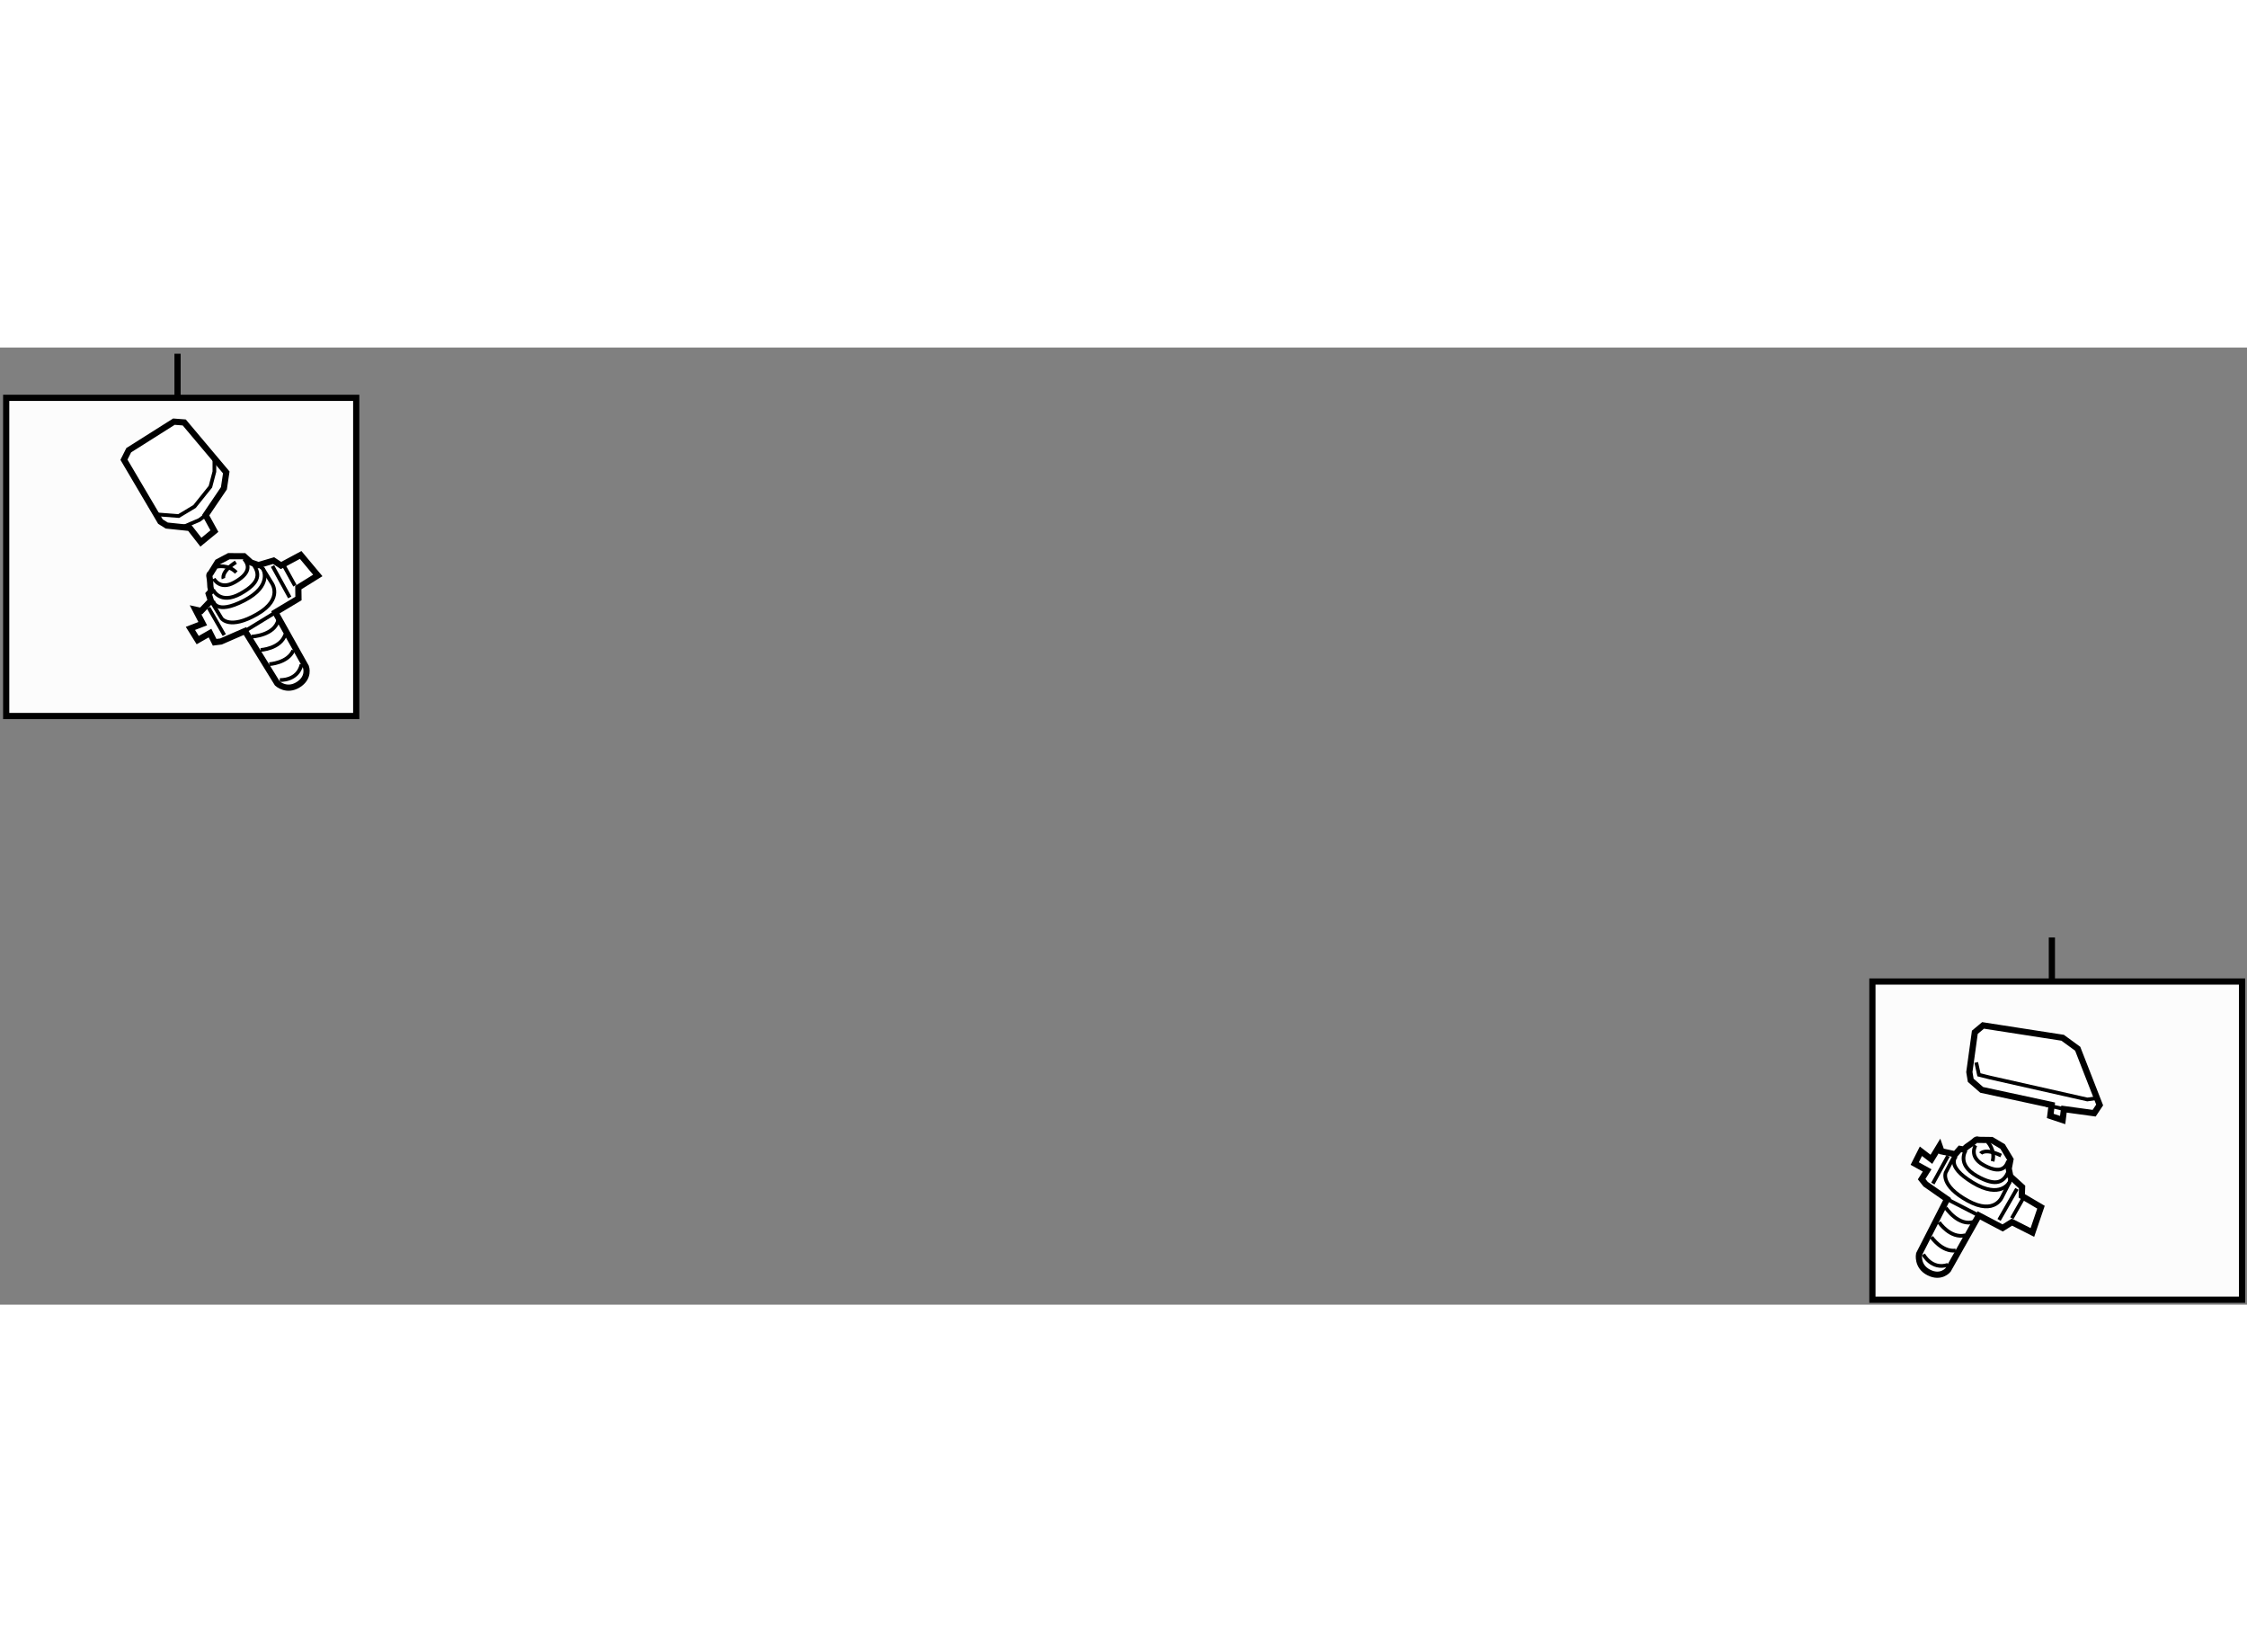 <?xml version="1.0" encoding="utf-8"?>
<!-- Generator: Adobe Illustrator 15.1.0, SVG Export Plug-In . SVG Version: 6.00 Build 0)  -->
<!DOCTYPE svg PUBLIC "-//W3C//DTD SVG 1.1//EN" "http://www.w3.org/Graphics/SVG/1.1/DTD/svg11.dtd">
<svg version="1.1" xmlns="http://www.w3.org/2000/svg" xmlns:xlink="http://www.w3.org/1999/xlink" x="0px" y="0px" width="244.8px"
	 height="180px" viewBox="7.69 29.348 181.286 77.221" enable-background="new 0 0 244.8 180" xml:space="preserve">
	
<rect x="7.69" y="29.348" width="181.286" height="77.221" fill="#808080" stroke="none"/>
	
<g><rect x="8.19" y="33.406" fill="#FCFCFC" stroke="#000000" stroke-width="0.5" width="28.24" height="25.67"></rect><line fill="none" stroke="#000000" stroke-width="0.5" x1="22.014" y1="33.406" x2="22.014" y2="29.848"></line></g><g><rect x="158.754" y="80.498" fill="#FCFCFC" stroke="#000000" stroke-width="0.5" width="29.822" height="25.671"></rect><line fill="none" stroke="#000000" stroke-width="0.5" x1="173.234" y1="80.498" x2="173.234" y2="76.94"></line></g><g><path fill="#FFFFFF" stroke="#000000" stroke-width="0.5" d="M164.779,98.055l-2.258,4.428c0,0-0.205,0.989,0.785,1.491
				c0.99,0.5,1.553-0.209,1.553-0.209l2.48-4.398l1.924,1.011l0.748-0.47l1.65,0.835l0.693-2.038l-1.549-0.914l0.025-0.714
				l-0.949-0.862l-0.129-0.623l0.139-0.737l-0.633-1.049l-0.879-0.521l-1.064-0.014c0,0-0.135-0.091-0.283,0.06
				c-0.145,0.148-0.664,0.495-0.664,0.495l-0.246,0.227l-0.307-0.053l-0.381,0.435l-1.113-0.239l-0.152-0.438l-0.656,1.082
				l-0.846-0.649l-0.5,0.991l1.002,0.555l-0.443,0.704l0.32,0.404L164.779,98.055z"></path><line fill="none" stroke="#000000" stroke-width="0.3" x1="164.779" y1="98.055" x2="167.492" y2="99.451"></line><path fill="none" stroke="#000000" stroke-width="0.3" d="M165.436,94.433l-0.771,1.481c0,0-0.451,1.038,1.773,2.264
				c2.227,1.225,2.803-0.352,2.803-0.352l0.584-1.148l0.059-0.464"></path><path fill="none" stroke="#000000" stroke-width="0.3" d="M165.525,94.588c0,0-0.943,0.749,1.314,2.126
				c2.26,1.376,2.984-0.036,2.984-0.036"></path><line fill="none" stroke="#000000" stroke-width="0.3" x1="163.631" y1="96.799" x2="164.854" y2="94.572"></line><line fill="none" stroke="#000000" stroke-width="0.3" x1="170.004" y1="99.593" x2="170.896" y2="98.028"></line><line fill="none" stroke="#000000" stroke-width="0.3" x1="168.973" y1="99.731" x2="170.412" y2="97.225"></line><path fill="none" stroke="#000000" stroke-width="0.3" d="M166.293,94.112c0,0-0.791,1.11,0.865,2.063
				c1.658,0.949,2.219,0.441,2.568-0.343"></path><path fill="none" stroke="#000000" stroke-width="0.3" d="M167.074,93.713c0,0-0.559,0.906,0.607,1.567
				c1.162,0.658,1.787,0.449,2.021-0.31"></path><path fill="none" stroke="#000000" stroke-width="0.3" d="M164.67,98.746c0,0,1.035,1.551,2.285,1.132"></path><path fill="none" stroke="#000000" stroke-width="0.3" d="M164.129,99.923c0,0,0.91,1.341,2.113,1.05"></path><path fill="none" stroke="#000000" stroke-width="0.3" d="M163.514,101.116c0,0,0.85,1.235,1.961,1.083"></path><path fill="none" stroke="#000000" stroke-width="0.3" d="M162.863,102.51c0,0,0.662,1.279,1.986,0.844"></path><path fill="none" stroke="#000000" stroke-width="0.3" d="M167.49,94.373c0,0,0.336-0.463,1.65,0.166"></path><path fill="none" stroke="#000000" stroke-width="0.3" d="M168.041,93.432c0,0,0.648,0.65,0.408,1.568"></path></g><g><path fill="#FFFFFF" stroke="#000000" stroke-width="0.5" d="M27.456,52.219l2.608,4.229c0,0,0.738,0.692,1.681,0.105
				c0.943-0.587,0.629-1.434,0.629-1.434l-2.469-4.405l1.865-1.118l-0.012-0.883l1.57-0.978l-1.38-1.652l-1.587,0.85l-0.595-0.394
				l-1.229,0.361l-0.602-0.212l-0.555-0.503l-1.228-0.004l-0.903,0.477l-0.563,0.904c0,0-0.147,0.069-0.098,0.273
				c0.052,0.2,0.078,0.822,0.078,0.822l0.067,0.329l-0.205,0.235l0.174,0.552l-0.784,0.826l-0.454-0.1l0.583,1.127l-0.994,0.382
				l0.587,0.943l0.995-0.567l0.371,0.743l0.513-0.064L27.456,52.219z"></path><line fill="none" stroke="#000000" stroke-width="0.3" x1="27.456" y1="52.219" x2="30.06" y2="50.627"></line><path fill="none" stroke="#000000" stroke-width="0.3" d="M24.704,49.775l0.865,1.429c0,0,0.651,0.925,2.854-0.34
				c2.204-1.263,1.155-2.574,1.155-2.574l-0.676-1.097l-0.365-0.292"></path><path fill="none" stroke="#000000" stroke-width="0.3" d="M24.884,49.777c0,0,0.148,1.195,2.498-0.016
				c2.35-1.214,1.521-2.568,1.521-2.568"></path><line fill="none" stroke="#000000" stroke-width="0.3" x1="25.785" y1="52.546" x2="24.52" y2="50.344"></line><line fill="none" stroke="#000000" stroke-width="0.3" x1="31.485" y1="48.557" x2="30.613" y2="46.981"></line><line fill="none" stroke="#000000" stroke-width="0.3" x1="31.066" y1="49.51" x2="29.675" y2="46.977"></line><path fill="none" stroke="#000000" stroke-width="0.3" d="M24.875,48.877c0,0,0.536,1.251,2.212,0.331
				c1.674-0.923,1.529-1.665,1.042-2.37"></path><path fill="none" stroke="#000000" stroke-width="0.3" d="M24.94,48c0,0,0.484,0.948,1.654,0.296
				c1.168-0.647,1.313-1.292,0.787-1.886"></path><path fill="none" stroke="#000000" stroke-width="0.3" d="M27.988,52.672c0,0,1.864-0.078,2.156-1.363"></path><path fill="none" stroke="#000000" stroke-width="0.3" d="M28.712,53.746c0,0,1.619-0.082,1.996-1.259"></path><path fill="none" stroke="#000000" stroke-width="0.3" d="M29.412,54.892c0,0,1.498-0.083,1.944-1.111"></path><path fill="none" stroke="#000000" stroke-width="0.3" d="M30.263,56.171c0,0,1.438,0.1,1.755-1.258"></path><path fill="none" stroke="#000000" stroke-width="0.3" d="M25.721,47.989c0,0-0.224-0.529,1-1.323"></path><path fill="none" stroke="#000000" stroke-width="0.3" d="M25.202,47.028c0,0,0.893-0.215,1.551,0.468"></path></g>



	
<g><polygon fill="#FFFFFF" stroke="#000000" stroke-width="0.5" points="167.018,84.592 166.576,87.801 166.686,88.465 
				167.572,89.239 173.215,90.457 173.105,91.341 174.102,91.673 174.211,90.789 176.645,91.121 177.088,90.457 175.316,85.92 
				174.102,85.034 167.682,84.038 		"></polygon><polyline fill="none" stroke="#000000" stroke-width="0.3" points="167.131,87.025 167.35,88.021 168.236,88.243 176.094,90.014 
				176.867,89.903 		"></polyline><line fill="none" stroke="#000000" stroke-width="0.3" x1="172.773" y1="90.457" x2="174.211" y2="90.789"></line></g><g><polygon fill="#FFFFFF" stroke="#000000" stroke-width="0.5" points="23.002,43.903 23.898,45.053 24.987,44.159 24.282,42.878 
				25.754,40.703 25.946,39.423 22.555,35.392 21.722,35.328 18.076,37.632 17.691,38.4 20.634,43.391 21.146,43.71 		"></polygon><polyline fill="none" stroke="#000000" stroke-width="0.3" points="22.426,43.838 23.77,43.262 24.282,42.878 		"></polyline><polyline fill="none" stroke="#000000" stroke-width="0.3" points="20.443,42.815 22.106,42.943 23.386,42.174 24.666,40.576 
				24.987,39.36 24.987,38.208 		"></polyline></g>


</svg>